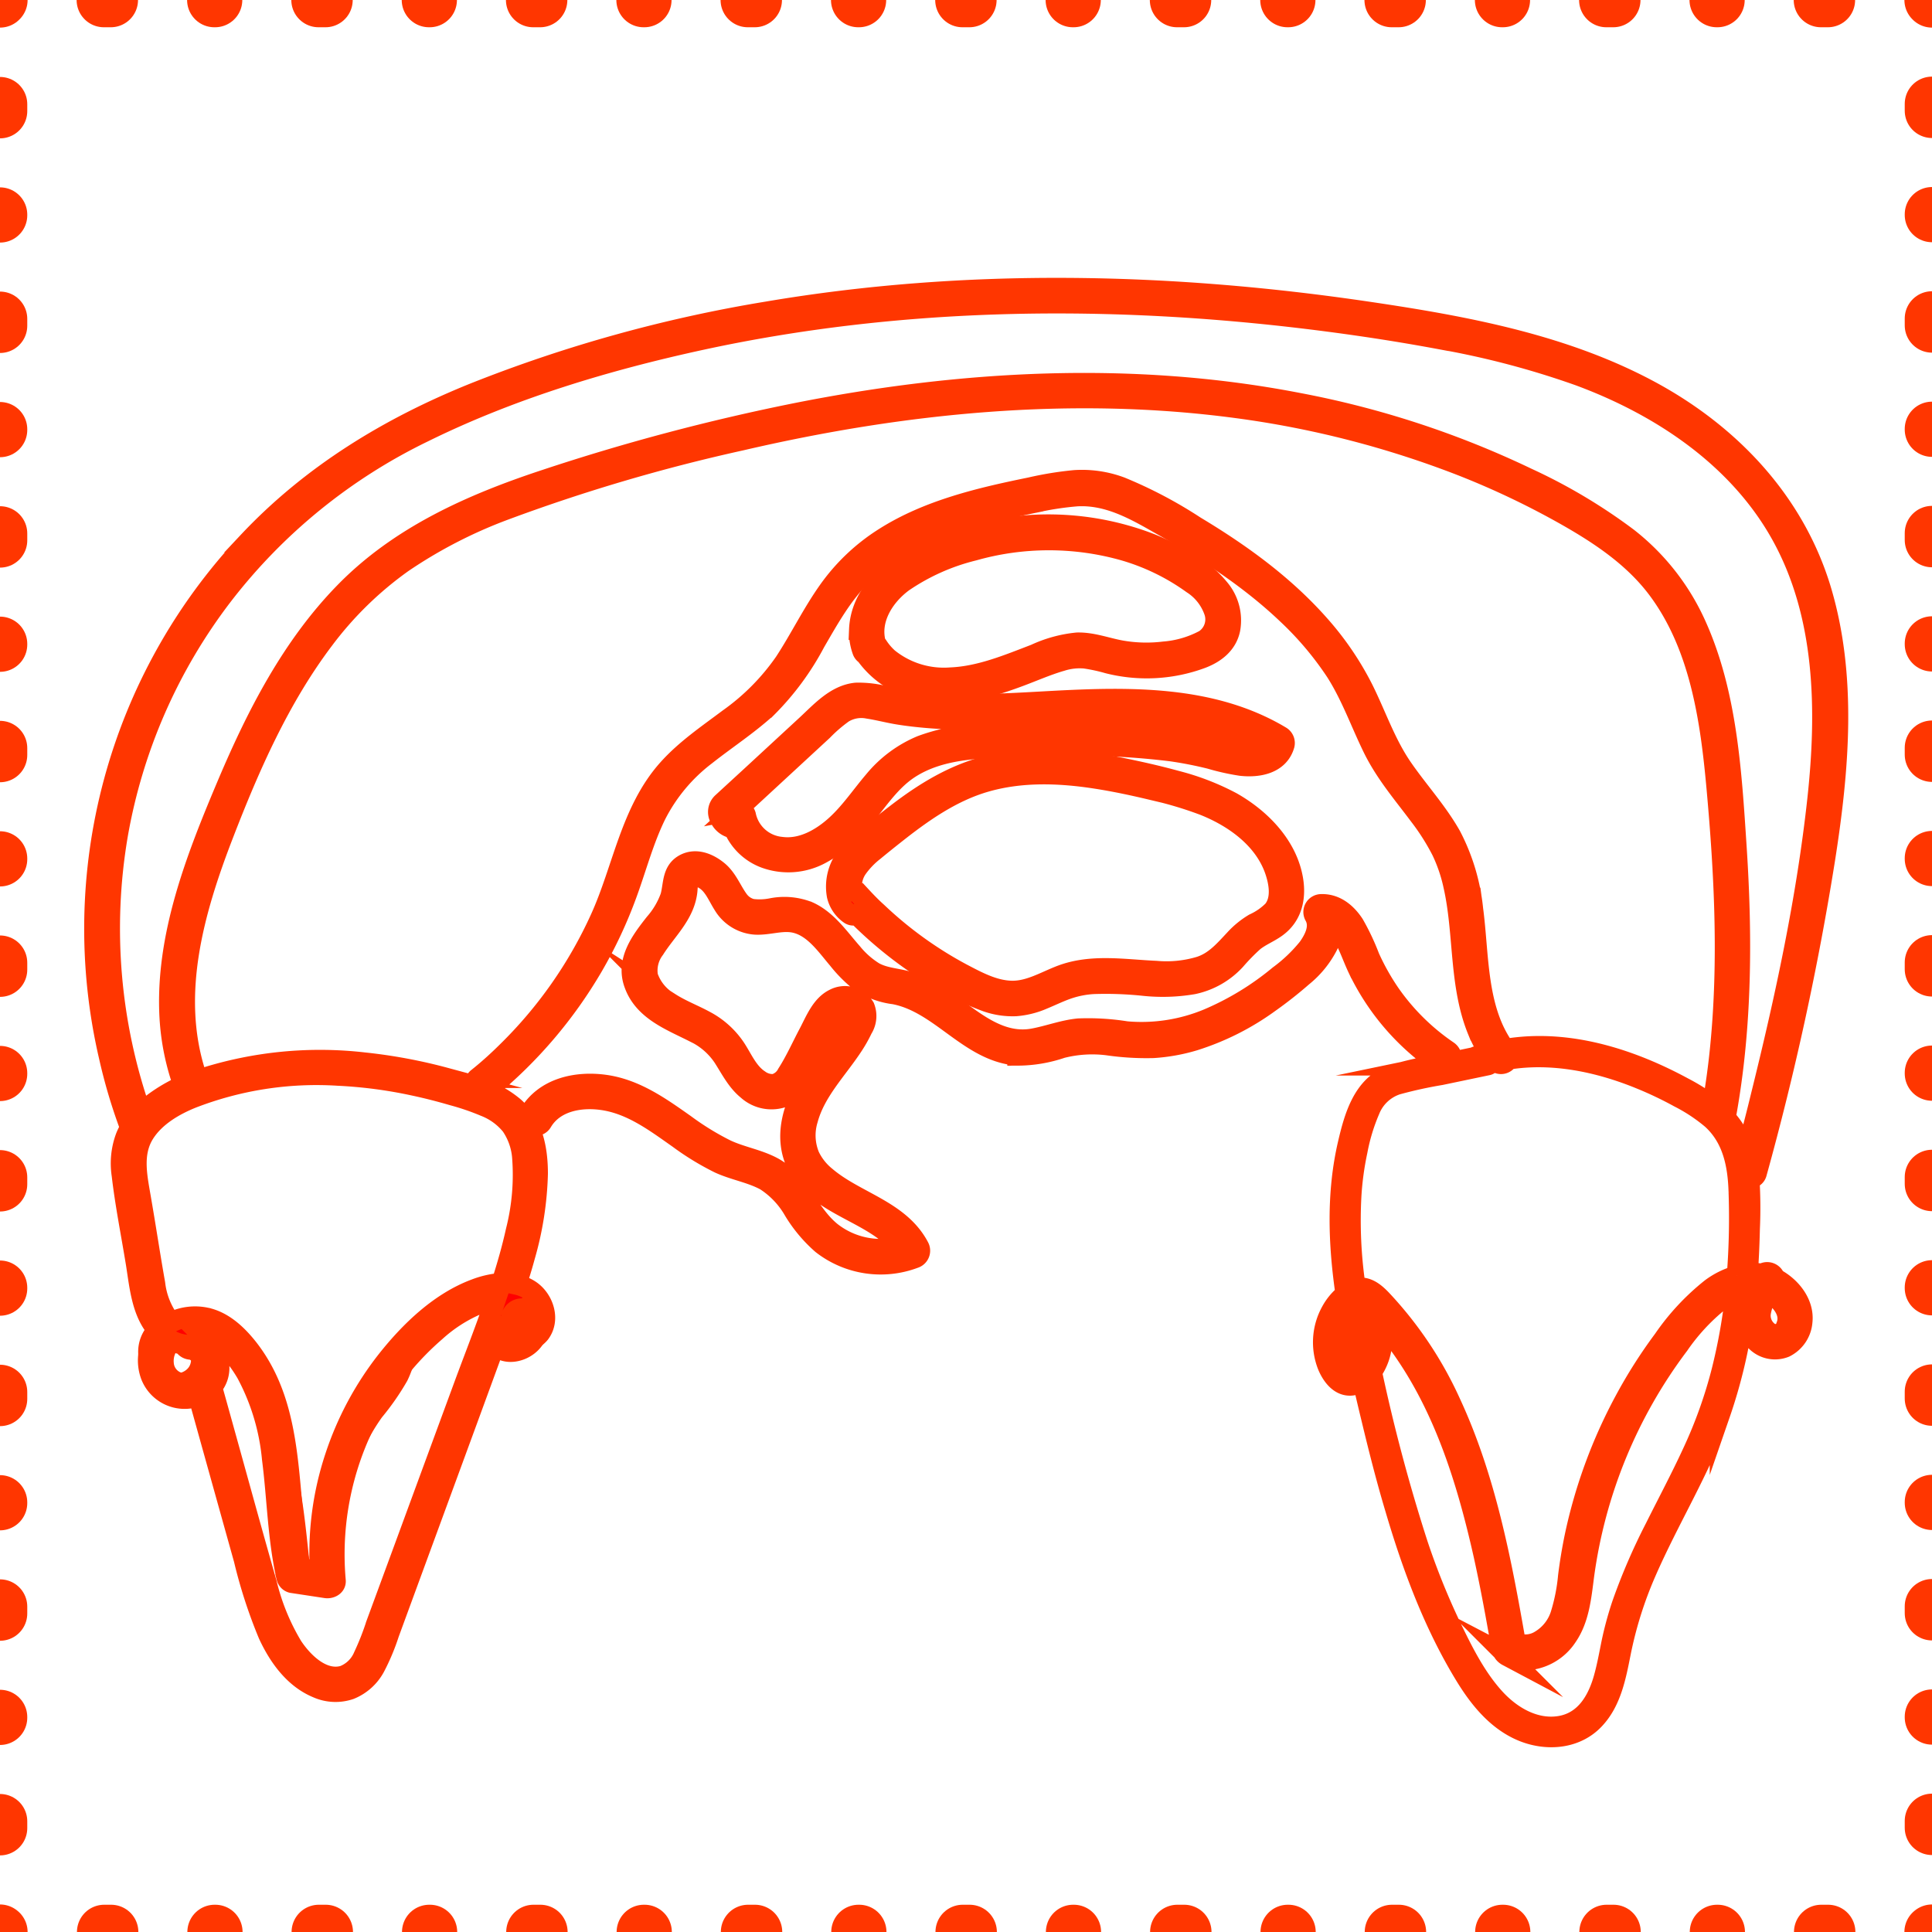 <svg xmlns="http://www.w3.org/2000/svg" viewBox="0 0 283.46 283.46"><defs><style>.a,.c,.d,.e{fill:none;}.a,.b,.c,.d,.e{stroke:#ff3600;}.a,.b{stroke-miterlimit:10;}.a{stroke-width:2px;}.b{fill:red;stroke-width:3px;}.c,.d,.e{stroke-linecap:round;stroke-linejoin:round;stroke-width:8px;}.d{stroke-dasharray:1.01 15.19;}.e{stroke-dasharray:0.1 15.19 1.01 15.19;}</style></defs><path class="a" d="M25.77,195.84c2.64-.28,4.32,3.66,2.52,5.61s-5.49,1.13-6.65-1.26a4.91,4.91,0,0,1,3.59-6.68c2.4-.32,4.64,1.24,6.42,2.9a36.31,36.31,0,0,1,9.26,13.9c2.2,5.94,2.79,12.33,3.46,18.62.2,1.84,1.32,4.3,3.05,3.67,1.23-8.83,2.61-18,7.84-25.28a36.86,36.86,0,0,0,3.61-5.2c.94-1.92,1.32-4.11,2.42-6a13.78,13.78,0,0,1,3.92-3.95c2.47-1.78,5.37-3.28,8.41-3s6,2.81,5.78,5.84-4.45,5-6.76,3-.5-6.72,2.52-6.37"/><path class="b" d="M257.72,172.15a419.22,419.22,0,0,0,10-45.92c2.07-13.14,3.33-27.06-.64-40C263.17,73.61,254,63.9,242.55,57.6c-12.76-7-27.4-9.71-41.65-11.82-29.22-4.34-59.13-5-88.32-.05a207.35,207.35,0,0,0-42.9,11.89c-12.56,5.05-24,12-33.33,21.95A82.7,82.7,0,0,0,16,155a79.46,79.46,0,0,0,3,10.15,1.83,1.83,0,0,0,.14.28,9.87,9.87,0,0,0-.69,1.38,11.11,11.11,0,0,0-.57,5.57c.5,4.3,1.36,8.58,2.06,12.86.56,3.42.83,7.55,3.41,10.14a6.35,6.35,0,0,0-1.19,6.52,5.32,5.32,0,0,0,5.27,3.3,5.86,5.86,0,0,0,1.68-.37q3.34,12,6.68,23.95a72.67,72.67,0,0,0,3.57,11c1.49,3.24,3.76,6.44,7.16,7.85a6.61,6.61,0,0,0,4.83.23A7.21,7.21,0,0,0,55,244.6a31.34,31.34,0,0,0,2.07-4.93l2.29-6.24,9.18-25L73,196.25l.31-.84a3.73,3.73,0,0,0,5.91.2c1.53-2.06.5-5.06-1.51-6.35a6,6,0,0,0-1.95-.8c.44-1.35.86-2.71,1.23-4.08a48,48,0,0,0,1.9-12.19c0-3.57-.71-7.42-3.57-9.84a14.92,14.92,0,0,0-4-2.36,1.75,1.75,0,0,0,.29-.18,67.05,67.05,0,0,0,15.36-18,66.56,66.56,0,0,0,5-10.68c1.41-3.85,2.45-7.86,4.26-11.55a25.44,25.44,0,0,1,7.3-8.76c3-2.37,6.18-4.43,9-7a39.8,39.8,0,0,0,7.08-9.61c2-3.44,3.93-6.93,6.77-9.74,5.25-5.19,12.47-7.69,19.5-9.41,1.89-.47,3.79-.88,5.7-1.27a45.1,45.1,0,0,1,6.43-1c4.45-.24,8.26,1.86,12,4,6.7,3.77,13.27,8,18.84,13.3A47.43,47.43,0,0,1,196,98.56c2.24,3.52,3.6,7.41,5.42,11.14s4.4,6.71,6.81,9.94a33.58,33.58,0,0,1,3.3,5.2,23.25,23.25,0,0,1,1.73,5.08c1.59,7,.79,14.52,3.53,21.26a20.16,20.16,0,0,0,1.7,3.26c-.65.17-1.29.35-1.93.57a1,1,0,0,0-.2.11l-3.64.76a1.17,1.17,0,0,0-.26-1.67,32.83,32.83,0,0,1-8.53-8.42,34.65,34.65,0,0,1-3-5.34,34.34,34.34,0,0,0-2.28-4.83c-1.09-1.66-2.69-3-4.78-2.94a1.13,1.13,0,0,0-1,1.68c.9,1.59,0,3.36-.95,4.7a22.72,22.72,0,0,1-4.25,4.06,42,42,0,0,1-10.42,6.36,25.34,25.34,0,0,1-12,1.86,35.39,35.39,0,0,0-7-.42c-2.28.22-4.41,1.06-6.65,1.47-3.48.64-6.45-.95-9.22-2.89s-5.47-4.25-8.77-5.37c-1.77-.6-3.74-.57-5.4-1.51a12.9,12.9,0,0,1-3.18-2.81c-1.92-2.17-3.68-4.82-6.42-6.05a9.62,9.62,0,0,0-5.42-.48,9,9,0,0,1-2.88.1,3.43,3.43,0,0,1-2-1.37c-1-1.37-1.61-3.11-3-4.24s-3.21-1.85-4.84-1c-1.91,1-1.6,3.05-2.1,4.8a12.17,12.17,0,0,1-2.3,3.89c-2,2.55-4.28,5.51-3,8.94,1.39,3.85,5.35,5.31,8.69,7a10.52,10.52,0,0,1,4.32,3.66c1.09,1.68,2,3.56,3.57,4.83a5.26,5.26,0,0,0,5.49,1c1.84-.87,2.71-3,3.61-4.67,1.09-2.07,2.1-4.23,3.32-6.24a3,3,0,0,1,1.63-1.55c.37-.08,1.07,0,1.19.42s-.25.94-.41,1.26c-.24.48-.5.94-.77,1.39-.55.91-1.16,1.79-1.79,2.64-1.23,1.69-2.55,3.32-3.62,5.12-2.08,3.47-3.24,7.73-1.42,11.55,2.58,5.4,9.27,6.67,13.54,10.26a11.14,11.14,0,0,1,1.74,1.83,11.79,11.79,0,0,1-10.2-2.13c-3.4-2.73-4.63-7.42-8.62-9.54-2.17-1.15-4.64-1.52-6.85-2.57a40.6,40.6,0,0,1-6-3.69c-3.58-2.52-7.2-5.12-11.64-5.77-4.21-.61-8.93.38-11.24,4.29a1.11,1.11,0,0,0,1.92,1.12c1.81-3.05,5.64-3.71,8.9-3.23,4.25.62,7.7,3.24,11.12,5.64a39.2,39.2,0,0,0,6,3.66c2.19,1,4.65,1.38,6.76,2.53a12.77,12.77,0,0,1,4.17,4.41,20.93,20.93,0,0,0,4.12,4.91,14,14,0,0,0,13.56,2.06,1.14,1.14,0,0,0,.67-1.64c-2.84-5.4-9.33-6.6-13.68-10.32a8.72,8.72,0,0,1-2.38-3,7.93,7.93,0,0,1-.26-5.37c1.11-4.11,4.21-7.2,6.51-10.66a20.54,20.54,0,0,0,1.52-2.66,3.51,3.51,0,0,0,.3-3.16,3.37,3.37,0,0,0-4.46-1.21c-1.87.92-2.74,3.17-3.65,4.91-1.07,2-2,4.13-3.24,6.06a3,3,0,0,1-1.86,1.53,3.26,3.26,0,0,1-2.23-.63c-1.64-1.07-2.43-3-3.46-4.59a12.23,12.23,0,0,0-4.5-4.07c-1.69-.92-3.51-1.6-5.13-2.64a7,7,0,0,1-3.27-3.9,5.21,5.21,0,0,1,1-4c1.75-2.77,4.34-5,4.77-8.39.09-.66,0-1.76.71-2.15a1.82,1.82,0,0,1,1.6.18c1.54.79,2.13,2.48,3,3.84a5.93,5.93,0,0,0,4.67,2.91c1.95.12,3.93-.69,5.86-.25,2.77.63,4.57,3.32,6.3,5.35A20,20,0,0,0,126.2,144a11.59,11.59,0,0,0,5,1.85c6.83,1.3,11,8.47,18.09,9a20.21,20.21,0,0,0,6.48-1.09,18.16,18.16,0,0,1,6.73-.42,39.65,39.65,0,0,0,6.71.4,26.74,26.74,0,0,0,6-1.08,38.25,38.25,0,0,0,11-5.54,60.11,60.11,0,0,0,4.88-3.84,14.1,14.1,0,0,0,3.75-4.62,6.52,6.52,0,0,0,.65-3.18A5.77,5.77,0,0,1,197,137.2c.91,1.54,1.46,3.25,2.22,4.86a35.21,35.21,0,0,0,6.85,9.72,35.57,35.57,0,0,0,5.28,4.36l0,0-.77.16a42,42,0,0,0-6.65,1.55c-4,1.57-5.25,6.11-6.14,9.92-1.7,7.26-1.42,14.76-.35,22.09a8.4,8.4,0,0,0-2.12,2.53,9.34,9.34,0,0,0-.52,8c.64,1.52,1.89,3.2,3.77,2.83a3.62,3.62,0,0,0,1.35-.63c.44,1.94.9,3.87,1.37,5.81,1.05,4.37,2.16,8.73,3.44,13,2.5,8.48,5.64,16.94,10.28,24.51,2.09,3.41,4.77,6.69,8.59,8.18,3.51,1.36,7.71,1,10.37-1.88,2.43-2.59,3.12-6.29,3.79-9.65a57.62,57.62,0,0,1,3.71-11.83c3.42-7.86,8-15.18,10.88-23.26a75.43,75.43,0,0,0,3.88-18.39,5.31,5.31,0,0,1,1-.08c-1.28,2.51-1.93,5.41.29,7.67a3.94,3.94,0,0,0,4.37,1,4.6,4.6,0,0,0,2.53-3.74c.31-2.72-1.71-5.19-4-6.37a1.18,1.18,0,0,0-1.87-.64,7.33,7.33,0,0,0-2.14-.1c.16-2.19.25-4.38.3-6.56a67.64,67.64,0,0,0-.07-7.39A1,1,0,0,0,257.72,172.15Zm.63,20.28a8.12,8.12,0,0,1,1.12-2.81c1.7.9,3.43,2.9,2.61,4.9a1.65,1.65,0,0,1-2.46,1A3,3,0,0,1,258.35,192.43ZM29.92,200.92a2,2,0,0,1-.45,1.07,1.08,1.08,0,0,0-.69.58,3.42,3.42,0,0,1-1.89.4A3.12,3.12,0,0,1,24,200.05a4.17,4.17,0,0,1,1.22-3.34,5.82,5.82,0,0,0,1.71.56,1.2,1.2,0,0,0,1,.72C29.29,198.13,30.05,199.74,29.92,200.92Zm38.21,2.22q-4.32,11.73-8.63,23.46l-4.32,11.73A39.27,39.27,0,0,1,53.34,243a5.22,5.22,0,0,1-2.92,2.86c-3.1.91-6-2-7.53-4.33a32.87,32.87,0,0,1-3.77-9.24c-2.25-7.88-4.41-15.79-6.61-23.69-.47-1.69-.94-3.39-1.42-5.08a4.25,4.25,0,0,0,1.07-2.88,5,5,0,0,0-2.65-4.4.92.92,0,0,0,0-.29,1,1,0,0,0-.26-.46c3,.42,5.45,3.5,6.91,6A32.88,32.88,0,0,1,39.93,214c.75,5.81.82,11.71,2.12,17.44a1.07,1.07,0,0,0,.77.78l5,.76c.64.1,1.48-.27,1.41-1.07a43.54,43.54,0,0,1,5.95-26.12,42.24,42.24,0,0,1,8.72-10.44A21.85,21.85,0,0,1,70,191.42a14.33,14.33,0,0,1,2.74-.81C71.31,194.83,69.66,199,68.13,203.14ZM76.6,192a1,1,0,0,0,.67-.19,2.6,2.6,0,0,1,.48,1.41,1.34,1.34,0,0,1-1.18,1.52,1.47,1.47,0,0,1-1.6-1.12A1.58,1.58,0,0,1,76.6,192ZM75,165.14a9.56,9.56,0,0,1,1.62,4.47,33.43,33.43,0,0,1-.92,11c-.57,2.58-1.3,5.13-2.11,7.65a13.49,13.49,0,0,0-3.8.85c-5.22,1.93-9.59,6.14-13,10.44a46.34,46.34,0,0,0-7.64,14.26,44.67,44.67,0,0,0-2.18,16.71l-2.89-.44c-2.24-10.77-.48-23-7.65-32.21-1.57-2-3.64-4-6.25-4.54a7.75,7.75,0,0,0-5,.65,5.18,5.18,0,0,1-.74-.82,11.46,11.46,0,0,1-1.7-4.83c-.71-4-1.31-8-2-12-.56-3.41-1.52-7.06.52-10.16,1.58-2.41,4.3-4,6.9-5.05a50.56,50.56,0,0,1,21.44-3.32,67.68,67.68,0,0,1,11.16,1.47c1.88.4,3.75.88,5.6,1.42a36.74,36.74,0,0,1,4.77,1.63A9.3,9.3,0,0,1,75,165.14ZM197.7,200.89a4.85,4.85,0,0,1-1.31-3.2,7.37,7.37,0,0,1,1.48-5.13c.14.82.28,1.63.43,2.44q.49,2.53,1,5.06C198.89,200.68,198.24,201.3,197.7,200.89Zm2.75-3.29c-.3-1.41-.58-2.82-.84-4.24A5.64,5.64,0,0,1,200.45,197.6Zm52.18,3.47a67.93,67.93,0,0,1-4.28,12c-1.73,3.76-3.68,7.41-5.53,11.12A89.12,89.12,0,0,0,238,235.36a50.13,50.13,0,0,0-1.57,5.8c-.34,1.69-.65,3.4-1.12,5.07-.91,3.24-2.7,6.33-6.28,7-3.84.7-7.44-1.48-9.89-4.25-2.68-3-4.56-6.79-6.3-10.4a105.79,105.79,0,0,1-4.83-12,257.52,257.52,0,0,1-6.7-25.05l-.06-.24A7.52,7.52,0,0,0,202,200a8.15,8.15,0,0,0,.13-6.63l0,0c.91,1,1.78,2.05,2.59,3.14,7,9.27,10.49,20.56,13,31.76.63,2.88,1.2,5.77,1.73,8.67.25,1.38.5,2.77.74,4.16.15.82.19,1.45,1,1.88a5.45,5.45,0,0,0,2.05.6,7.67,7.67,0,0,0,6.68-3.48c1.79-2.59,2.07-5.87,2.47-8.9a72.35,72.35,0,0,1,13.93-33.89,30.11,30.11,0,0,1,5.88-6.36,11.64,11.64,0,0,1,2.46-1.39A83.52,83.52,0,0,1,252.63,201.07Zm2.22-13.91a11.65,11.65,0,0,0-3.8,1.88,34.57,34.57,0,0,0-7,7.52,72.37,72.37,0,0,0-5.66,8.9,74.57,74.57,0,0,0-7.3,19.81c-.42,2-.75,4-1,6a27.46,27.46,0,0,1-1.11,5.61,6.81,6.81,0,0,1-2.94,3.76,4.13,4.13,0,0,1-3.67.41c-2.09-12-4.39-24.13-9.55-35.24a55.56,55.56,0,0,0-10.13-15.13c-1.08-1.13-2.28-2.06-3.79-1.64a66.6,66.6,0,0,1-.65-13.68,44.1,44.1,0,0,1,.89-6.48,28.3,28.3,0,0,1,1.82-6,6.46,6.46,0,0,1,4-3.76,63.28,63.28,0,0,1,6.42-1.41l6.85-1.43a.69.69,0,0,0,.48-.33l.74-.17a1.13,1.13,0,0,0,1.55,0,1,1,0,0,0,.23-.34c6.56-1.06,13.35.36,19.49,2.88a54.59,54.59,0,0,1,5.62,2.68,25,25,0,0,1,4.82,3.19c3.06,2.78,3.83,6.68,3.95,10.65A109.43,109.43,0,0,1,254.85,187.16Zm1.25-17.57a14.74,14.74,0,0,0-.59-1.85,12.17,12.17,0,0,0-2.46-3.83,1,1,0,0,0,.21-.47c2.33-12.95,2.36-26.15,1.5-39.25-.72-10.91-1.37-22.44-5.95-32.54a33.8,33.8,0,0,0-10-12.74,81,81,0,0,0-14.75-8.78,136.13,136.13,0,0,0-33.59-11c-24.36-4.72-49.43-3.33-73.66,1.49a310.85,310.85,0,0,0-36.76,9.75c-10.86,3.58-21.46,8.28-29.54,16.6-7.69,7.9-12.81,17.87-17.08,27.93-4.58,10.83-9.24,22.56-8.52,34.54A35.6,35.6,0,0,0,26.51,158c.43,1.36,2.58.78,2.15-.6-3.69-11.65-.16-23.92,4.08-34.91,3.86-10,8.28-20.08,14.79-28.68A52.25,52.25,0,0,1,59.11,82.52,70.13,70.13,0,0,1,74,74.84a260.4,260.4,0,0,1,34.73-10.23c23.74-5.52,48.43-8,72.69-4.76a142.83,142.83,0,0,1,33.06,8.49A120.78,120.78,0,0,1,230,75.75c4.93,2.81,9.74,6.06,13.19,10.66,6.24,8.33,7.78,19.17,8.69,29.26,1.14,12.59,1.77,25.31.53,37.92-.28,2.9-.68,5.79-1.18,8.66a28.85,28.85,0,0,0-4.25-2.69c-7.38-4-15.93-6.81-24.41-5.88-.59.06-1.17.15-1.75.25-4.25-5.8-3.81-13.71-4.71-20.51a29.72,29.72,0,0,0-3.23-10.79c-2-3.54-4.76-6.54-7.06-9.86-2.51-3.61-3.87-7.73-5.81-11.64a44.07,44.07,0,0,0-6.49-9.51C188.36,85.8,182,81.2,175.35,77.21a64.7,64.7,0,0,0-10.89-5.74,16.28,16.28,0,0,0-6.77-1,49.75,49.75,0,0,0-6.52,1.06c-7.36,1.5-15,3.29-21.4,7.35a29,29,0,0,0-8.27,7.85c-2.36,3.34-4.13,7-6.38,10.44a33.59,33.59,0,0,1-8.2,8.28c-3.09,2.32-6.34,4.52-8.93,7.42-5.47,6.13-6.6,14.63-9.91,21.9a64.86,64.86,0,0,1-13.67,19.52C73,155.69,71.55,157,70,158.23a1.07,1.07,0,0,0-.24,1.19c-1.47-.5-3-.9-4.42-1.29a76.38,76.38,0,0,0-11.89-2.22,56.5,56.5,0,0,0-23.68,2.3,23,23,0,0,0-8.58,4.69l-.46.45a81.84,81.84,0,0,1-3.47-40.82A80.54,80.54,0,0,1,32.65,87.39a82.6,82.6,0,0,1,29.52-24C75,57.06,89.06,52.85,103,49.83c28.32-6.12,57.66-6.61,86.37-3.34,7.25.83,14.48,1.88,21.65,3.21a125.72,125.72,0,0,1,20.65,5.41c12,4.43,23.38,12,29.7,23.4,6.51,11.74,6.71,25.71,5.3,38.73-1.6,14.7-4.77,29.34-8.33,43.68C257.64,163.82,256.88,166.71,256.1,169.59Z"/><path class="b" d="M179,86.51a16.71,16.71,0,0,0-4.8-4.05,36.66,36.66,0,0,0-5.43-2.71A41.61,41.61,0,0,0,144.63,78,39.39,39.39,0,0,0,133,82.39c-3.64,2.15-6.75,5.57-6.93,10a8.13,8.13,0,0,0,.46,3.06,1.07,1.07,0,0,0,.49.6,13.15,13.15,0,0,0,9.23,5.4c4.43.63,8.78-.54,12.91-2.06,2.21-.8,4.38-1.79,6.65-2.44a8.78,8.78,0,0,1,3.38-.36,25.73,25.73,0,0,1,3.38.73,23.12,23.12,0,0,0,13.77-.75c2-.77,3.68-2.09,4.13-4.25A7.21,7.21,0,0,0,179,86.51Zm-2.37,7.42a15,15,0,0,1-5.84,1.69,21.4,21.4,0,0,1-6.39-.18c-2.11-.39-4.18-1.2-6.36-1.14A19,19,0,0,0,151.85,96c-4,1.53-8.06,3.24-12.36,3.42a13,13,0,0,1-9.17-2.84,9,9,0,0,1-1.57-1.85,1.09,1.09,0,0,0-.25-.27c-1-3.53,1.19-7,4-9.07a31.73,31.73,0,0,1,10.35-4.62,40.5,40.5,0,0,1,22.08,0,32.7,32.7,0,0,1,10,4.87,7.9,7.9,0,0,1,3.23,4.11A3.6,3.6,0,0,1,176.65,93.93Z"/><path class="b" d="M189.71,129.13c-.8-5-4.71-9-9-11.43a36.49,36.49,0,0,0-8.13-3.14c-2.84-.78-5.72-1.42-8.61-2-5.75-1.09-11.69-1.67-17.48-.55s-10.55,4-15.06,7.48c-1.15.88-2.28,1.79-3.41,2.7a27.85,27.85,0,0,0-3,2.57,7.26,7.26,0,0,0-2.21,6.64,4.65,4.65,0,0,0,1.89,2.75.92.92,0,0,0,1,0,59.61,59.61,0,0,0,11.54,9.08,38.18,38.18,0,0,0,7.55,3.74,11.51,11.51,0,0,0,4.23.63,12.39,12.39,0,0,0,4-1c1.27-.52,2.51-1.14,3.81-1.57a14.08,14.08,0,0,1,3.58-.68,53.46,53.46,0,0,1,7.48.27,26.56,26.56,0,0,0,7.18-.24,11.65,11.65,0,0,0,6.18-3.52,30.35,30.35,0,0,1,2.69-2.75c1-.8,2.21-1.27,3.24-2C189.54,134.46,190.14,131.81,189.71,129.13Zm-2.91,4.43a9.46,9.46,0,0,1-2.8,1.95,12.44,12.44,0,0,0-2.84,2.32c-1.54,1.64-2.94,3.3-5.14,4a17.07,17.07,0,0,1-6.4.64c-4.65-.2-9.44-1.06-13.92.63-2.37.9-4.68,2.35-7.29,2.29s-5-1.36-7.27-2.55a57.15,57.15,0,0,1-12.46-9c-1-.89-1.86-1.82-2.74-2.77a1,1,0,0,0-.92-.33,4.56,4.56,0,0,1,.75-3.34,12.19,12.19,0,0,1,2.46-2.56c1-.83,2-1.63,3-2.42,4.05-3.21,8.38-6.28,13.4-7.72,5.22-1.5,10.77-1.31,16.09-.49,2.74.42,5.46,1,8.15,1.64a56.36,56.36,0,0,1,7.77,2.3c4.29,1.71,8.55,4.7,10.28,9.16C187.65,129.25,188.17,131.85,186.8,133.56Z"/><path class="b" d="M187.94,108.05c-10.15-6.09-22.43-5.79-33.84-5.17-6.36.35-12.76.77-19.12.11-1.58-.17-3.16-.41-4.72-.73a15.6,15.6,0,0,0-4.65-.6c-3,.29-5.18,2.78-7.3,4.74l-8.12,7.5L106,117.75a1.84,1.84,0,0,0-.36,2.32,2.63,2.63,0,0,0,1.72,1.4.82.82,0,0,0,.26,0,8.07,8.07,0,0,0,4.61,4.41,10,10,0,0,0,8.18-.59,20.19,20.19,0,0,0,6.69-5.81c1.86-2.31,3.61-4.88,6.09-6.57,5.1-3.46,11.9-3.16,17.79-3.36a116.78,116.78,0,0,1,20.82.65,57.26,57.26,0,0,1,5.78,1.13,34,34,0,0,0,4.48,1c2.53.29,5.55-.24,6.37-3A1.14,1.14,0,0,0,187.94,108.05Zm-6.23,2c-1.32-.2-2.59-.62-3.88-.93-1.62-.39-3.26-.71-4.91-1A110.19,110.19,0,0,0,153,107.3c-3.16.09-6.33.16-9.49.41a28,28,0,0,0-8.35,1.7,17.88,17.88,0,0,0-6.92,5.15c-1.87,2.19-3.47,4.61-5.61,6.55s-5,3.57-8,3.17a5.87,5.87,0,0,1-5.22-4.68,1.13,1.13,0,0,0-1.29-.79l12.6-11.64a21.7,21.7,0,0,1,3-2.58,5.09,5.09,0,0,1,3.66-.64c1.46.22,2.9.61,4.36.85s3,.41,4.45.53c11.36.93,22.72-1.28,34.08-.27a39.3,39.3,0,0,1,15.57,4.38C185,110.42,183,110.26,181.71,110.06Z"/><polyline class="c" points="283.46 283.42 283.46 283.46 283.41 283.46"/><line class="d" x1="268.22" y1="283.46" x2="259.62" y2="283.46"/><line class="e" x1="252.02" y1="283.46" x2="7.65" y2="283.46"/><polyline class="c" points="0.05 283.46 0 283.46 0 283.42"/><line class="d" y1="268.22" y2="259.62"/><line class="e" y1="252.02" y2="7.65"/><polyline class="c" points="0 0.05 0 0 0.05 0"/><line class="d" x1="15.24" x2="23.85"/><line class="e" x1="31.45" x2="275.82"/><polyline class="c" points="283.41 0 283.46 0 283.46 0.05"/><line class="d" x1="283.46" y1="15.24" x2="283.46" y2="23.85"/><line class="e" x1="283.46" y1="31.44" x2="283.46" y2="275.82"/></svg>